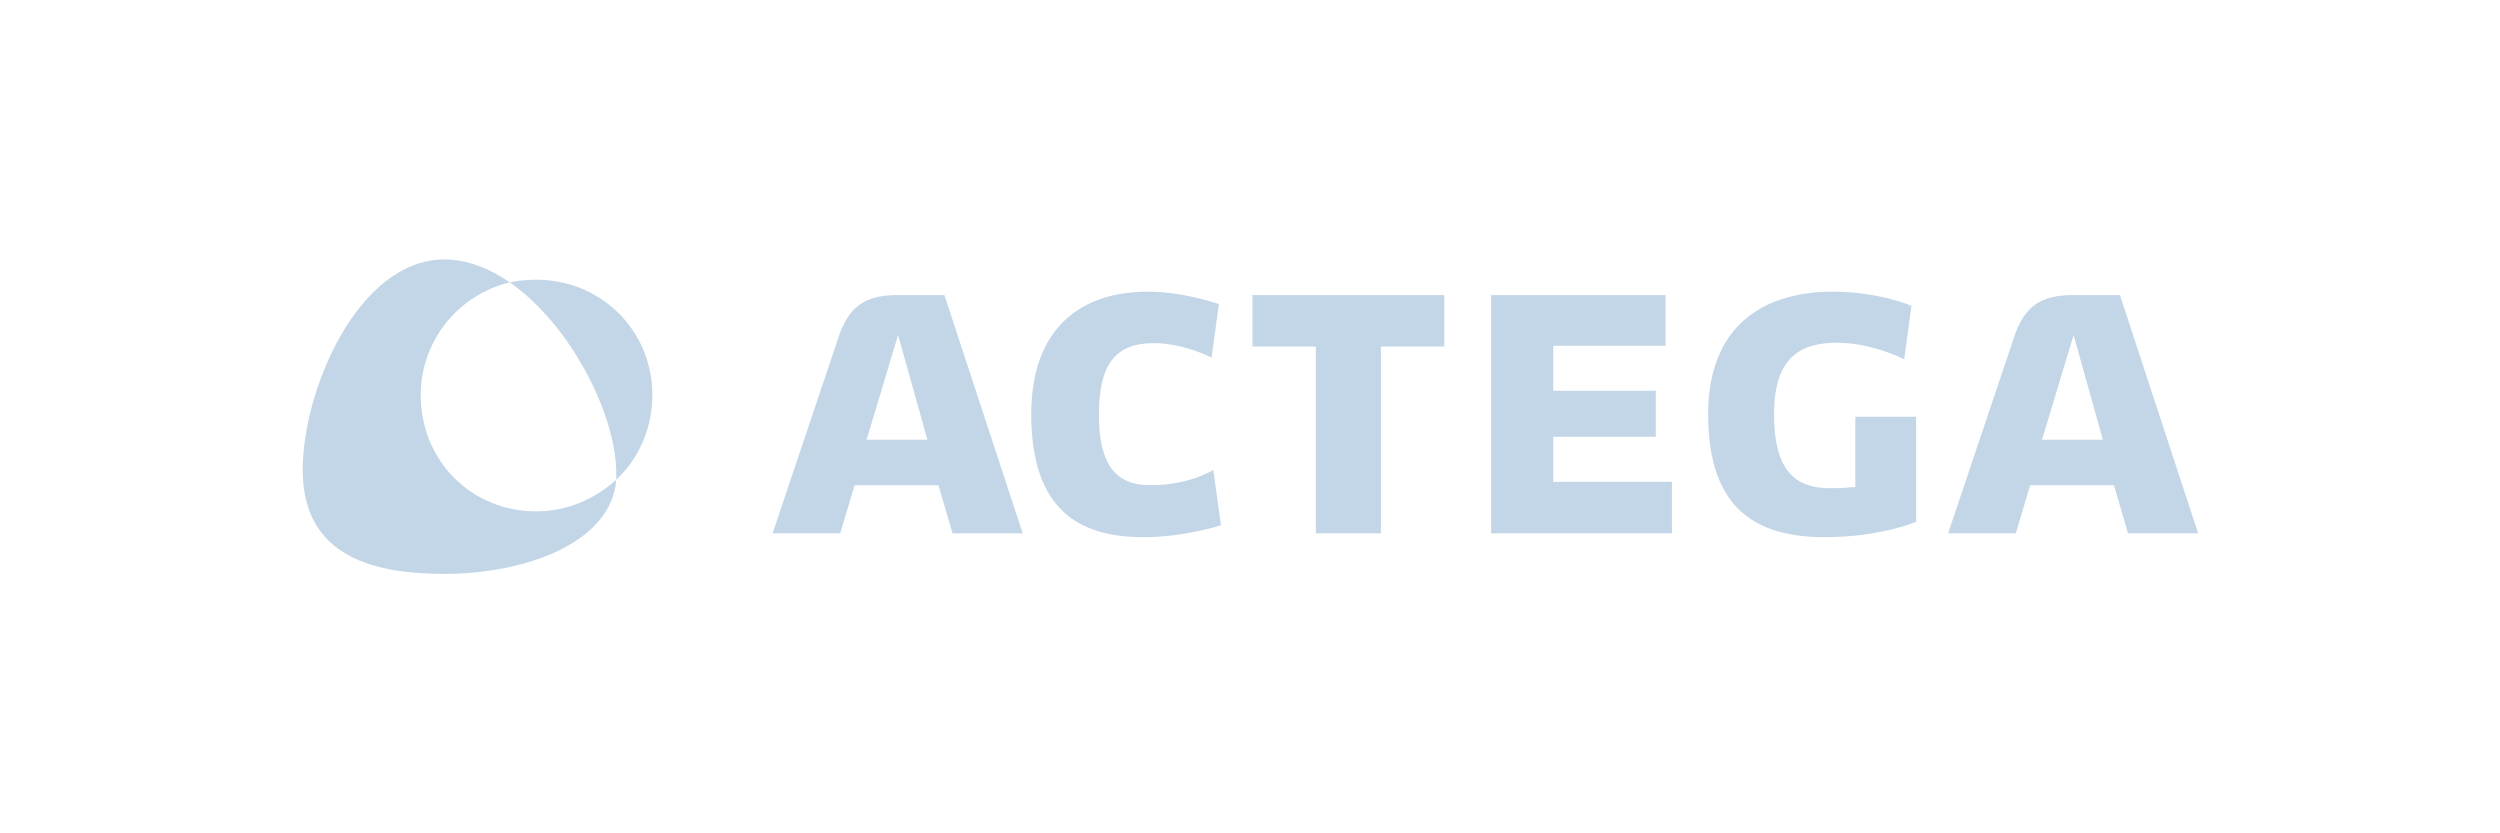 <svg width="180" height="60" viewBox="0 0 180 60" fill="none" xmlns="http://www.w3.org/2000/svg">
<path fill-rule="evenodd" clip-rule="evenodd" d="M82.643 21C77.742 21 74.249 23.699 74.249 29.826C74.249 36.779 77.773 38.676 82.306 38.676C85.338 38.676 87.909 37.817 87.909 37.817L87.359 33.837C87.359 33.837 85.646 34.936 82.827 34.936C80.345 34.936 79.12 33.467 79.12 29.852C79.12 25.962 80.529 24.707 83.07 24.707C85.245 24.707 87.237 25.749 87.237 25.749L87.758 21.891C87.758 21.891 85.246 21 82.643 21ZM131.99 21C126.69 21 122.986 23.697 122.986 29.823C122.986 36.777 126.57 38.676 131.409 38.676C135.393 38.676 137.963 37.572 137.963 37.572V30.005H133.584V35.063C133.584 35.063 132.663 35.153 131.775 35.153C129.171 35.153 127.731 33.779 127.731 29.852C127.731 25.963 129.387 24.676 132.268 24.676C134.778 24.676 137.104 25.867 137.104 25.867L137.625 22.014C137.625 22.014 135.239 21 131.99 21ZM64.632 21.245C62.272 21.245 61.108 22.076 60.372 24.282L55.625 38.402H60.495L61.537 34.938H67.571L68.582 38.402H73.636L67.998 21.245H64.632ZM90.177 21.245V24.952H94.74V38.402H99.428V24.952H103.993V21.245H90.177ZM107.362 21.245V38.402H120.381V34.693H111.835V31.448H119.214V28.136H111.835V24.893H119.921V21.245H107.362ZM149.269 21.245C146.907 21.245 145.745 22.076 145.01 24.282L140.262 38.402H145.133L146.175 34.938H152.205L153.217 38.402H158.268L152.636 21.245H149.269ZM64.661 24.127L66.776 31.661H62.395L64.661 24.127ZM149.3 24.127L151.406 31.661H147.027L149.3 24.127Z" fill="#C3D6E8"/>
<path fill-rule="evenodd" clip-rule="evenodd" d="M46.972 28.445C46.972 23.815 43.295 20.137 38.601 20.137C37.967 20.137 37.332 20.201 36.697 20.328C41.075 23.371 44.372 29.84 44.372 34.089V34.534C45.958 33.073 46.972 30.853 46.972 28.445Z" fill="#C3D6E8"/>
<path fill-rule="evenodd" clip-rule="evenodd" d="M21.795 33.834C21.795 39.671 26.233 41.321 31.942 41.321C38.03 41.321 44.053 38.977 44.373 34.535C42.849 35.93 40.821 36.819 38.602 36.819C33.972 36.819 30.294 33.202 30.294 28.446C30.294 24.514 33.02 21.214 36.699 20.328C35.24 19.313 33.59 18.68 32.005 18.68C25.791 18.68 21.795 28.064 21.795 33.834Z" fill="#C3D6E8"/>
</svg>
